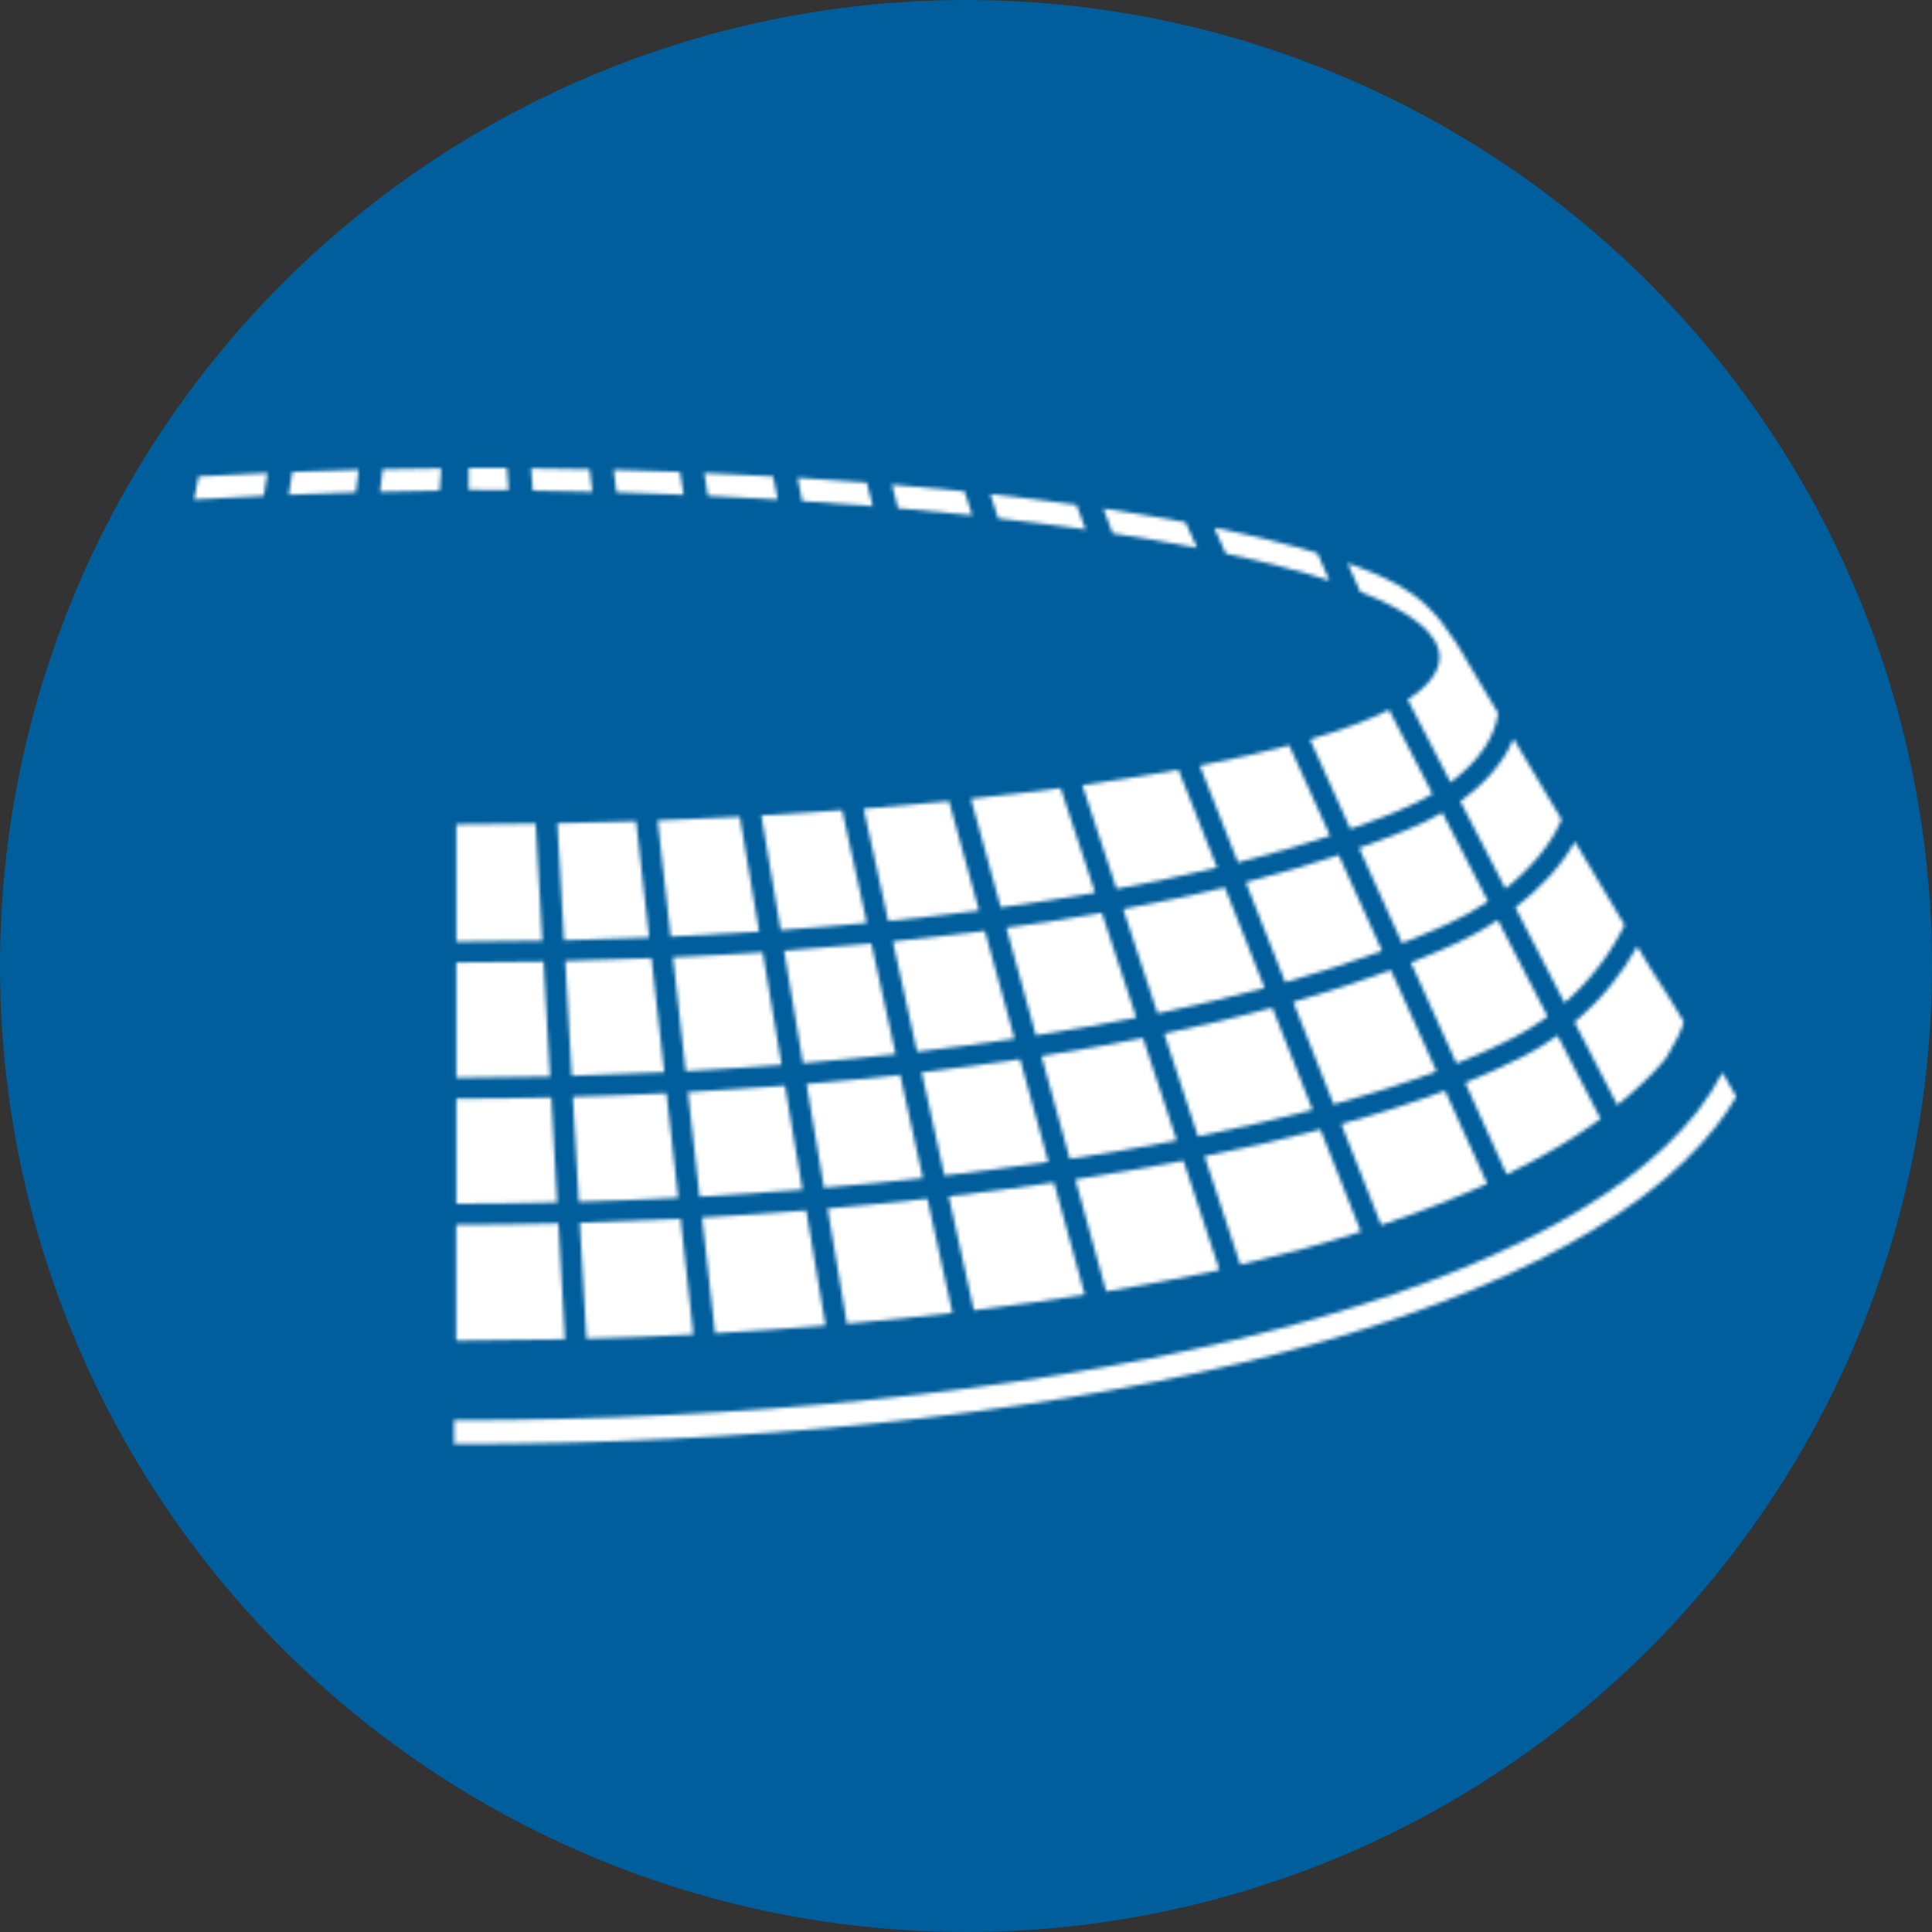 <svg width="512" height="512" viewBox="0 0 512 512" fill="none" xmlns="http://www.w3.org/2000/svg">
<rect x="0" y="0" width="512" height="512" fill="#333333" stroke="none"/>
<circle cx="256" cy="256" r="256" fill="#005E9C"/>
<mask id="mask0_879_8630" style="mask-type:alpha" maskUnits="userSpaceOnUse" x="51" y="124" width="410" height="259">
<path d="M100.7 130.3L101.439 124.368C106.565 124.245 111.774 124.164 116.942 124.123L116.491 130.014C111.159 130.095 105.909 130.218 100.659 130.341" fill="#1D1D1B"/>
<path d="M454.817 298.432C456.827 295.896 458.59 293.278 460.149 290.66L456.458 284.237C454.653 287.714 452.438 291.15 449.854 294.505C430.209 319.622 387.759 340.567 327.181 355.09C269.105 368.999 197.576 376.362 120.346 376.362V382.703C198.068 382.703 270.089 375.298 328.657 361.267C390.671 346.417 434.31 324.654 454.858 298.391" fill="#1D1D1B"/>
<path d="M146.103 290.823C137.818 291.028 129.41 291.15 120.92 291.15V319.009C129.862 319.009 138.803 318.845 147.662 318.641L146.103 290.823Z" fill="#1D1D1B"/>
<path d="M147.99 324.204L149.712 354.926C140.771 355.131 131.707 355.213 122.561 355.253C121.987 355.253 121.454 355.253 120.879 355.253V324.572C129.944 324.572 138.967 324.409 147.949 324.204" fill="#1D1D1B"/>
<path d="M355.44 297.859L366.021 324.654C376.193 321.218 385.626 317.577 394.116 313.691L382.96 289.023C374.675 292.132 365.447 295.119 355.399 297.9" fill="#1D1D1B"/>
<path d="M218.37 314.795L213.736 287.264C222.144 286.569 230.428 285.751 238.549 284.851L244.578 312.218C236.006 313.159 227.27 314.018 218.37 314.754" fill="#1D1D1B"/>
<path d="M186.051 322.65L189.496 353.331C199.422 352.758 209.224 352.063 218.78 351.285L213.654 320.768C204.548 321.504 195.361 322.118 186.051 322.65Z" fill="#1D1D1B"/>
<path d="M245.768 317.7L252.412 347.931C243.307 348.994 233.956 349.976 224.44 350.794L219.313 320.277C228.255 319.5 237.073 318.641 245.768 317.659" fill="#1D1D1B"/>
<path d="M277.841 307.964L270.335 280.719C270.335 280.719 270.171 280.719 270.13 280.719C261.681 281.987 253.027 283.132 244.25 284.155L250.279 311.523C259.713 310.418 268.9 309.232 277.882 307.882" fill="#1D1D1B"/>
<path d="M279.317 313.364L287.479 343.104C278.005 344.617 268.162 346.008 258.072 347.235L251.428 317.045C260.902 315.941 270.212 314.713 279.317 313.364Z" fill="#1D1D1B"/>
<path d="M176.618 289.719C168.456 290.128 160.171 290.414 151.804 290.66L153.404 318.477C162.263 318.232 171.04 317.863 179.735 317.413L176.618 289.719Z" fill="#1D1D1B"/>
<path d="M180.35 322.977L183.754 353.658C174.444 354.149 165.011 354.517 155.414 354.763L153.65 324.041C162.591 323.754 171.491 323.427 180.309 322.977" fill="#1D1D1B"/>
<path d="M208.035 287.714C199.586 288.369 191.014 288.941 182.319 289.432L185.395 317.127C194.623 316.595 203.687 315.982 212.669 315.286L208.035 287.755V287.714Z" fill="#1D1D1B"/>
<path d="M283.501 307.105L275.995 279.86C285.306 278.387 294.288 276.792 302.901 275.074L311.842 302.237C302.737 303.996 293.303 305.632 283.501 307.105Z" fill="#1D1D1B"/>
<path d="M319.224 306.45L328.698 335.168C340.018 332.468 350.764 329.604 360.648 326.413L349.944 299.332C340.387 301.827 330.134 304.2 319.224 306.409" fill="#1D1D1B"/>
<path d="M313.605 307.555L323.162 336.517C322.751 336.599 322.341 336.722 321.89 336.845C312.703 338.767 303.147 340.567 293.139 342.245L284.977 312.545C294.944 310.991 304.5 309.355 313.605 307.595" fill="#1D1D1B"/>
<path d="M403.508 280.023C398.915 282.396 393.829 284.687 388.292 286.937L399.284 311.236C408.758 306.614 417.084 301.705 424.18 296.509L412.778 274.419C409.948 276.424 406.872 278.346 403.55 280.023" fill="#1D1D1B"/>
<path d="M145.775 285.301C137.572 285.505 129.287 285.587 120.92 285.628V255.07C128.713 255.07 136.465 254.947 144.052 254.824L145.775 285.301Z" fill="#1D1D1B"/>
<path d="M237.36 279.369L230.921 250.038C223.374 250.733 215.663 251.388 207.789 251.96L212.792 281.742C221.118 281.046 229.321 280.228 237.319 279.369" fill="#1D1D1B"/>
<path d="M260.984 246.642L268.859 275.278C260.492 276.546 251.879 277.651 243.02 278.714L236.622 249.506C244.537 248.688 252.248 247.788 259.795 246.847C260.205 246.806 260.615 246.724 260.984 246.683" fill="#1D1D1B"/>
<path d="M301.137 269.674L291.991 241.897C283.87 243.329 275.421 244.679 266.685 245.865L274.519 274.378C283.706 272.946 292.565 271.351 301.137 269.674Z" fill="#1D1D1B"/>
<path d="M317.461 301.132L308.52 273.928C318.568 271.801 328.165 269.51 337.188 267.056L347.852 294.137C338.337 296.632 328.165 298.964 317.461 301.132Z" fill="#1D1D1B"/>
<path d="M380.705 283.91L368.605 257.074C360.526 260.06 351.913 262.883 342.725 265.542L353.43 292.664C363.356 289.923 372.502 287.019 380.746 283.91" fill="#1D1D1B"/>
<path d="M147.703 218.17C154.757 218.048 161.73 217.843 168.579 217.639L172.024 248.442C164.642 248.77 157.095 249.015 149.466 249.179L147.703 218.17Z" fill="#1D1D1B"/>
<path d="M172.639 253.924C165.134 254.251 157.505 254.456 149.794 254.66L151.517 285.096C159.802 284.851 167.964 284.564 176.044 284.155L172.639 253.924Z" fill="#1D1D1B"/>
<path d="M196.058 216.411L201.185 246.888C193.516 247.379 185.682 247.829 177.725 248.197L174.28 217.434C181.662 217.148 188.922 216.82 196.058 216.452" fill="#1D1D1B"/>
<path d="M207.132 282.192L202.129 252.37C194.336 252.901 186.42 253.31 178.34 253.679L181.704 283.869C190.317 283.378 198.806 282.846 207.132 282.192Z" fill="#1D1D1B"/>
<path d="M229.731 244.597C222.267 245.292 214.638 245.947 206.886 246.479L201.76 216.084C209.06 215.675 216.197 215.184 223.169 214.693L229.731 244.556V244.597Z" fill="#1D1D1B"/>
<path d="M228.87 214.284L235.391 244.065C243.471 243.247 251.346 242.347 259.015 241.365C259.179 241.365 259.302 241.324 259.466 241.324L251.51 212.321C244.168 213.057 236.622 213.711 228.87 214.325" fill="#1D1D1B"/>
<path d="M281.081 208.843L290.227 236.579C282.188 238.011 273.821 239.279 265.208 240.465L257.293 211.666C265.537 210.807 273.493 209.866 281.081 208.843Z" fill="#1D1D1B"/>
<path d="M286.823 208.066L295.887 235.556C305.197 233.838 314.098 231.956 322.546 229.911L312.293 203.975C304.377 205.407 295.846 206.798 286.823 208.066Z" fill="#1D1D1B"/>
<path d="M324.597 235.147L335.138 261.819C326.155 264.233 316.681 266.483 306.756 268.569L297.651 240.915C307.084 239.156 316.066 237.234 324.638 235.188" fill="#1D1D1B"/>
<path d="M340.592 260.306C349.698 257.729 358.27 254.947 366.267 252.001L354.783 226.597C347.073 229.175 338.829 231.547 330.134 233.797L340.592 260.306Z" fill="#1D1D1B"/>
<path d="M368.113 188.103L379.638 210.398C376.931 211.993 373.896 213.507 370.615 214.857C366.555 216.534 362.33 218.13 357.859 219.684L347.155 195.957C355.604 193.503 362.617 190.844 368.113 188.103Z" fill="#1D1D1B"/>
<path d="M371.558 249.956C375.619 248.361 379.515 246.724 383.247 245.047C387.226 243.247 390.958 241.161 394.362 238.87L382.222 215.348C379.351 217.025 376.234 218.539 372.83 219.929C368.81 221.566 364.586 223.161 360.156 224.716L371.558 249.956Z" fill="#1D1D1B"/>
<path d="M385.995 281.864L373.896 255.07C377.998 253.474 381.894 251.797 385.667 250.079C389.523 248.32 393.337 246.233 396.946 243.82L410.153 269.387C407.323 271.433 404.247 273.396 400.884 275.114C396.413 277.405 391.409 279.655 386.036 281.823" fill="#1D1D1B"/>
<path d="M142.002 218.252C135.07 218.375 128.016 218.416 120.92 218.457V249.547C128.631 249.547 136.219 249.424 143.724 249.301L141.961 218.293L142.002 218.252Z" fill="#1D1D1B"/>
<path d="M134.783 129.891C131.256 129.891 127.77 129.809 124.202 129.809V124C127.606 124 130.969 124 134.332 124L134.783 129.85V129.891Z" fill="#1D1D1B"/>
<path d="M156.972 130.3L156.234 124.368C151.107 124.245 145.939 124.164 140.73 124.123L141.182 130.014C146.514 130.095 151.763 130.218 157.013 130.341" fill="#1D1D1B"/>
<path d="M163.37 130.463L162.632 124.491C168.538 124.655 174.403 124.818 180.186 125.064L181.17 131.118C175.305 130.873 169.399 130.668 163.411 130.463" fill="#1D1D1B"/>
<path d="M206.107 132.386L204.877 126.25C198.848 125.923 192.777 125.595 186.625 125.35L187.61 131.404C193.885 131.691 200.078 132.018 206.148 132.386" fill="#1D1D1B"/>
<path d="M212.587 132.795L211.357 126.618C217.55 127.027 223.702 127.436 229.69 127.886L231.29 134.145C225.179 133.654 218.944 133.204 212.587 132.795Z" fill="#1D1D1B"/>
<path d="M257.662 136.6L255.611 130.218C249.336 129.563 242.938 128.991 236.375 128.418L237.975 134.677C244.701 135.25 251.305 135.904 257.662 136.559" fill="#1D1D1B"/>
<path d="M264.511 137.336L262.46 130.954C270.335 131.813 277.964 132.754 285.264 133.777L287.725 140.322C280.302 139.259 272.55 138.277 264.47 137.377" fill="#1D1D1B"/>
<path d="M94.302 130.463L95.04 124.491C89.134 124.655 83.269 124.818 77.486 125.064L76.502 131.118C82.367 130.873 88.273 130.668 94.261 130.463" fill="#1D1D1B"/>
<path d="M51.401 132.386L52.632 126.25C58.661 125.923 64.731 125.595 70.883 125.35L69.899 131.404C63.624 131.691 57.431 132.018 51.36 132.386" fill="#1D1D1B"/>
<path d="M317.255 145.19L314.179 138.4C307.289 137.132 300.03 135.904 292.401 134.759L294.862 141.345C302.778 142.531 310.242 143.84 317.214 145.19" fill="#1D1D1B"/>
<path d="M328.083 228.561L317.953 202.912C326.648 201.194 334.564 199.394 341.659 197.512L352.487 221.484C344.858 224.02 336.696 226.352 328.083 228.561Z" fill="#1D1D1B"/>
<path d="M352.323 153.863L349.124 146.581C341.167 144.168 331.98 141.918 321.767 139.831L324.843 146.704C335.302 148.913 344.489 151.327 352.323 153.863Z" fill="#1D1D1B"/>
<path d="M360.443 156.767L357.121 149.24C358.229 149.649 359.336 150.018 360.402 150.427C367.703 153.208 373.24 155.99 378.039 160.49C378.039 160.49 378.121 160.531 378.121 160.572C378.244 160.695 378.449 160.899 378.736 161.185C381.033 163.435 383.165 166.135 385.257 169.449C385.626 169.94 385.831 170.226 385.831 170.226L397.028 189.003C396.126 195.589 391.696 201.93 384.396 207.33L373.035 185.362C373.281 185.199 373.527 185.035 373.732 184.912C373.732 184.912 373.773 184.912 373.814 184.871C374.019 184.708 374.224 184.585 374.429 184.421C374.429 184.421 374.511 184.38 374.552 184.339C374.757 184.217 374.962 184.053 375.127 183.93C375.127 183.93 375.209 183.889 375.25 183.849C375.414 183.726 375.619 183.562 375.783 183.439C375.824 183.439 375.865 183.358 375.906 183.317C376.07 183.194 376.234 183.03 376.398 182.908C376.398 182.908 376.48 182.826 376.521 182.785C376.685 182.662 376.849 182.499 376.972 182.376C376.972 182.376 377.054 182.294 377.095 182.253C377.259 182.13 377.382 181.967 377.546 181.844C377.546 181.844 377.628 181.762 377.67 181.721C377.793 181.599 377.957 181.435 378.08 181.312L378.162 181.23C378.285 181.067 378.449 180.944 378.572 180.78C378.572 180.78 378.613 180.74 378.654 180.699C378.777 180.576 378.9 180.412 379.023 180.249C379.023 180.249 379.023 180.208 379.064 180.167C379.187 180.003 379.31 179.84 379.433 179.717C380.787 177.876 381.484 176.035 381.484 174.153C381.484 167.976 373.978 162.126 360.361 156.767" fill="#1D1D1B"/>
<path d="M386.98 212.321L398.956 235.515C405.969 229.911 411.219 223.488 413.844 217.189L401.089 195.753C398.628 201.807 393.829 207.453 386.98 212.321Z" fill="#1D1D1B"/>
<path d="M417.371 223.038L430.537 245.129C427.051 252.288 421.842 259.488 414.623 265.787L401.581 240.506C408.184 235.434 413.803 229.42 417.371 223.038Z" fill="#1D1D1B"/>
<path d="M437.632 257.033L433.9 250.774C430.004 257.81 424.508 264.806 417.248 270.86L428.609 292.869C433.408 288.982 437.755 284.973 441.201 280.801C441.529 280.392 441.693 279.983 442.021 279.573C444.031 276.26 445.63 273.069 446.245 270.819C443.292 265.869 440.749 261.656 437.632 256.992" fill="#1D1D1B"/>
</mask>
<g mask="url(#mask0_879_8630)">
<rect x="51" y="62.941" width="477.592" height="361.47" fill="white"/>
</g>
</svg>
